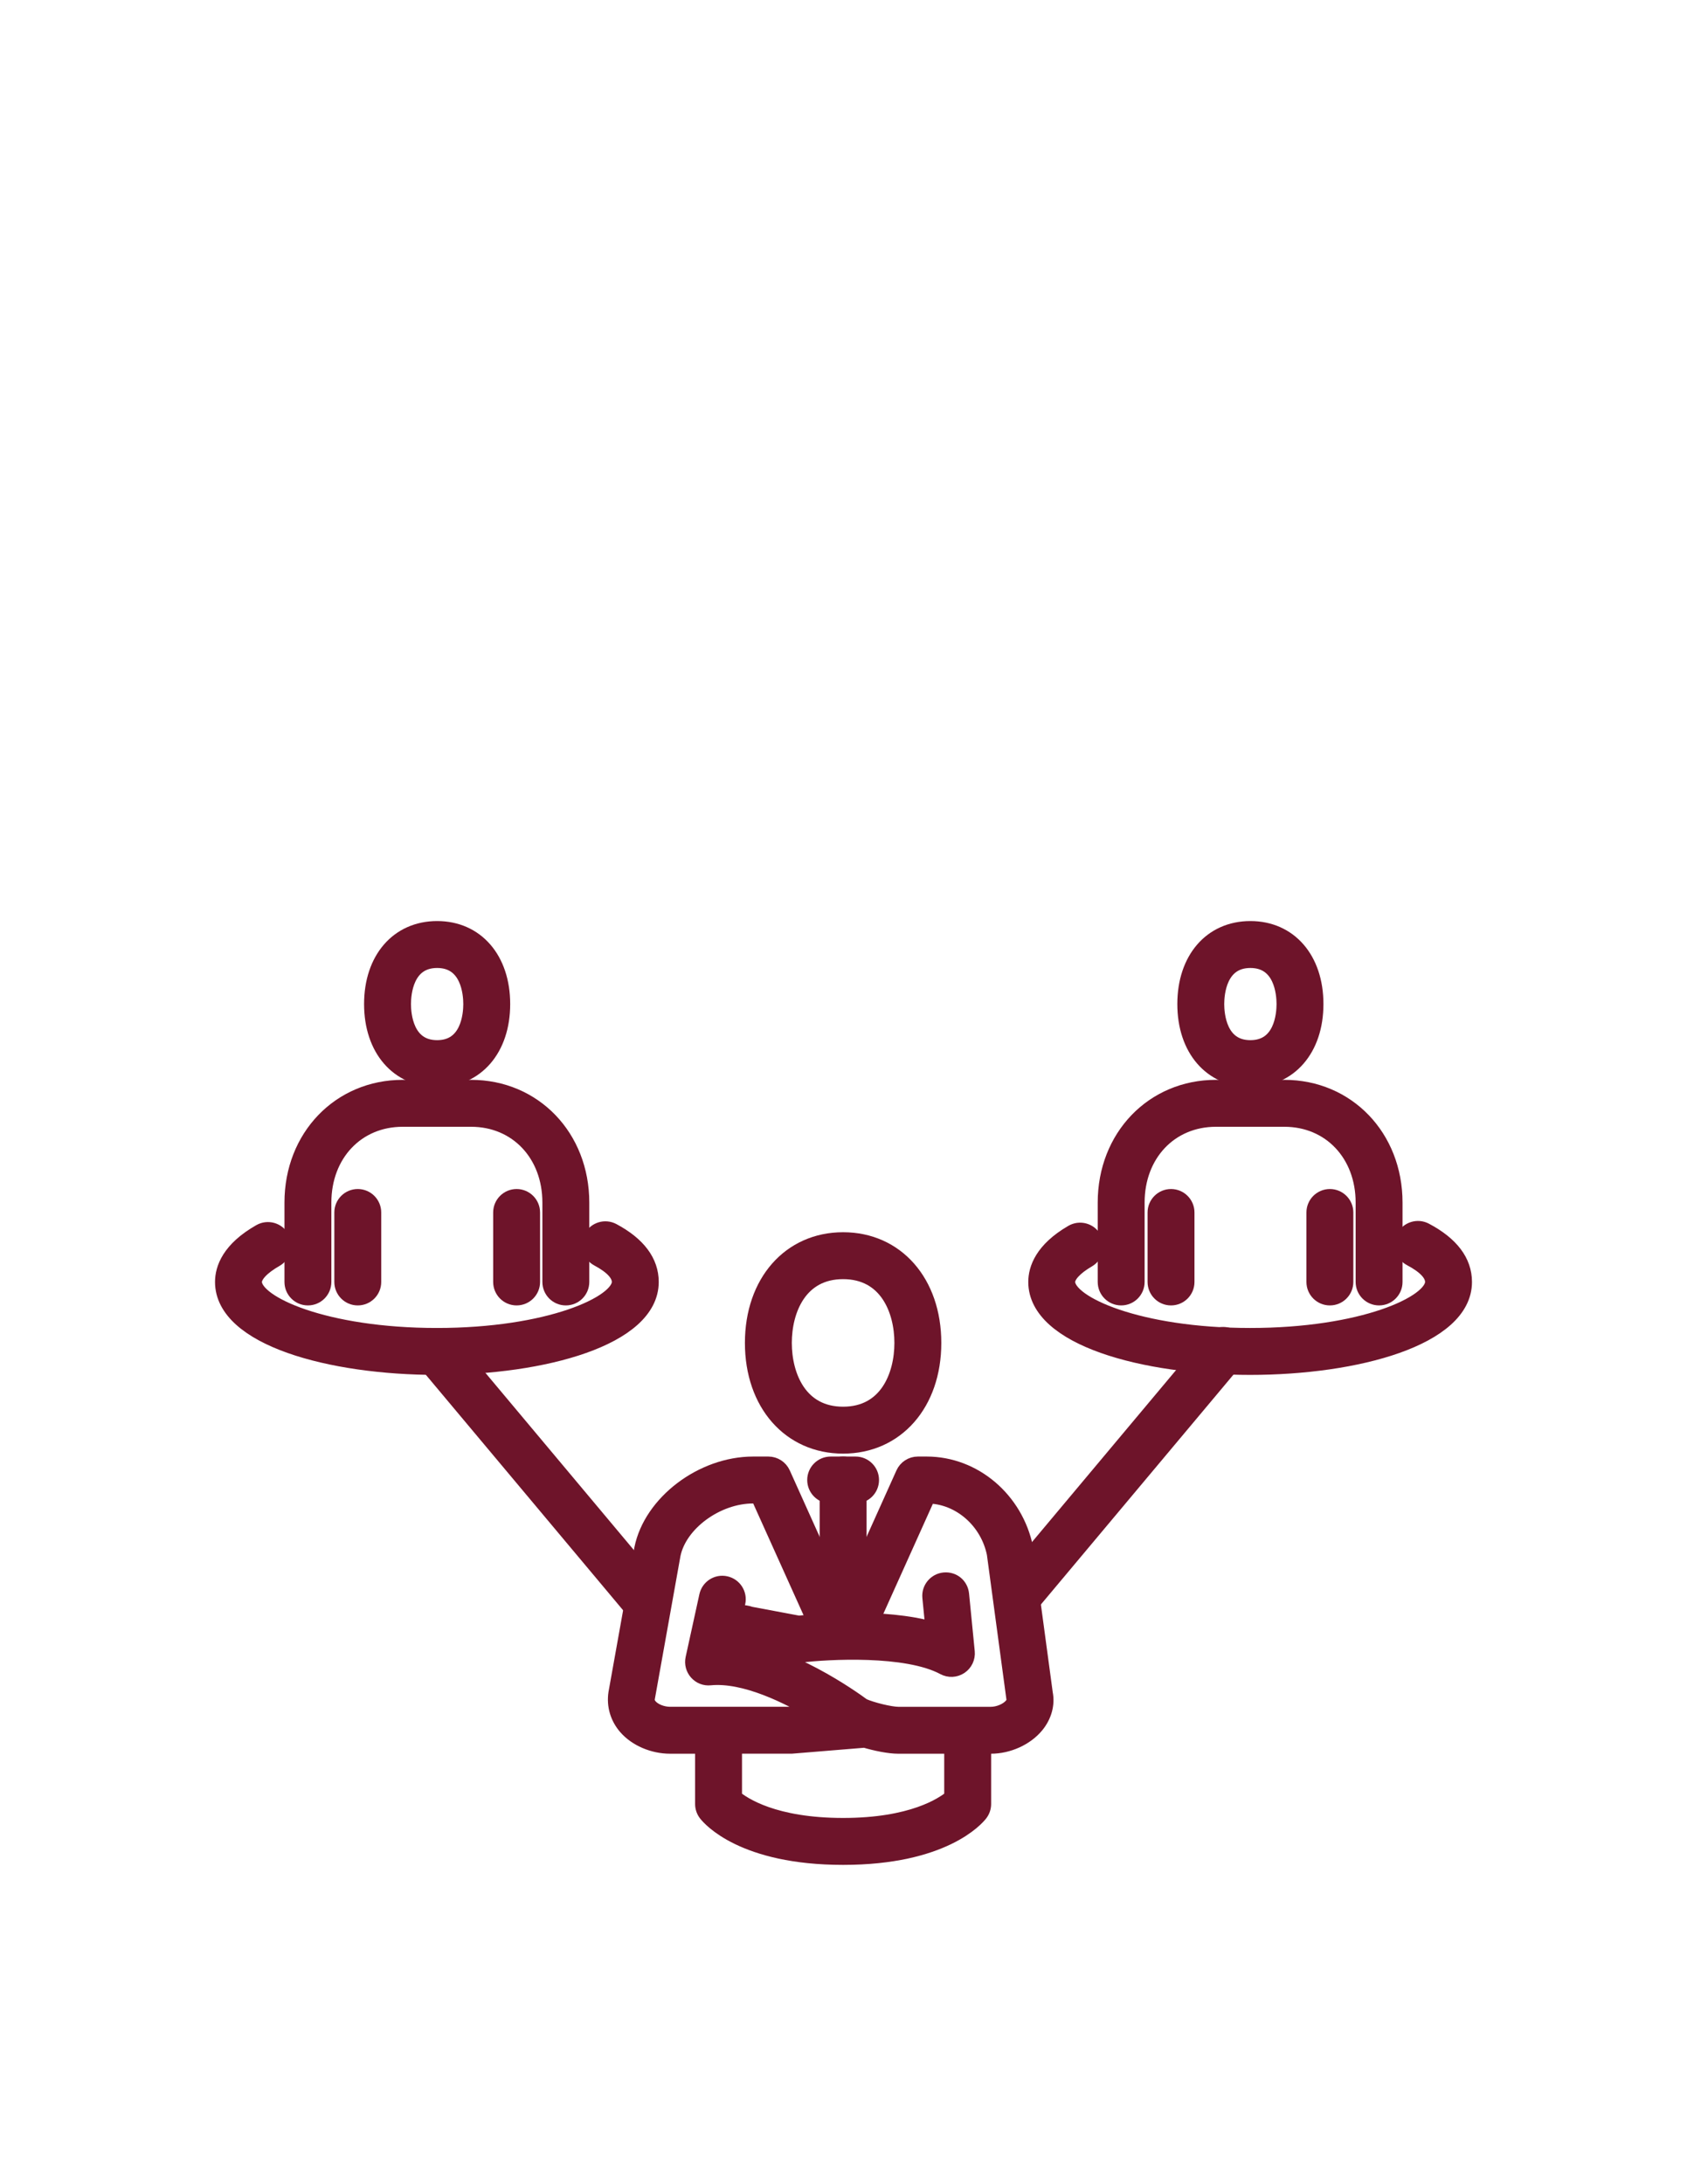 <?xml version="1.0" encoding="utf-8"?>
<!-- Generator: Adobe Illustrator 16.0.0, SVG Export Plug-In . SVG Version: 6.00 Build 0)  -->
<!DOCTYPE svg PUBLIC "-//W3C//DTD SVG 1.1//EN" "http://www.w3.org/Graphics/SVG/1.1/DTD/svg11.dtd">
<svg version="1.1" id="圖層_1" xmlns="http://www.w3.org/2000/svg" xmlns:xlink="http://www.w3.org/1999/xlink" x="0px" y="0px"
	 width="612px" height="792px" viewBox="0 0 612 792" enable-background="new 0 0 612 792" xml:space="preserve">
<g>
	<g>
		<g>
			<path fill="#6E142A" stroke="#6E142A" stroke-width="6" stroke-miterlimit="10" d="M500.295,470.354
				c-3.043,0-5.506-2.467-5.506-5.508v-28.791c0-17.661-12.141-30.48-28.865-30.48h-24.816c-16.727,0-28.871,12.819-28.871,30.48
				v28.791c0,3.041-2.463,5.508-5.508,5.508c-3.043,0-5.506-2.467-5.506-5.508v-28.791c0-23.656,17.146-41.496,39.885-41.496h24.816
				c22.734,0,39.879,17.839,39.879,41.496v28.791C505.803,467.888,503.34,470.354,500.295,470.354z"/>
			<path fill="#6E142A" stroke="#6E142A" stroke-width="6" stroke-miterlimit="10" d="M453.606,391.183
				c-14.059,0-23.502-10.892-23.502-27.101c0-16.21,9.443-27.102,23.502-27.102c14.061,0,23.504,10.891,23.504,27.102
				C477.11,380.292,467.666,391.183,453.606,391.183z M453.606,347.995c-11.59,0-12.486,12.313-12.486,16.087
				c0,3.772,0.896,16.086,12.486,16.086c11.592,0,12.49-12.314,12.49-16.086C466.096,360.309,465.198,347.995,453.606,347.995z"/>
			<path fill="#6E142A" stroke="#6E142A" stroke-width="6" stroke-miterlimit="10" d="M424.817,470.354
				c-3.043,0-5.508-2.467-5.508-5.508v-25.192c0-3.042,2.465-5.507,5.508-5.507c3.045,0,5.508,2.465,5.508,5.507v25.192
				C430.324,467.888,427.862,470.354,424.817,470.354z"/>
			<path fill="#6E142A" stroke="#6E142A" stroke-width="6" stroke-miterlimit="10" d="M482.446,470.354
				c-3.045,0-5.508-2.467-5.508-5.508v-25.192c0-3.042,2.463-5.507,5.508-5.507c3.043,0,5.508,2.465,5.508,5.507v25.192
				C487.953,467.888,485.489,470.354,482.446,470.354z"/>
		</g>
		<path fill="#6E142A" stroke="#6E142A" stroke-width="6" stroke-miterlimit="10" d="M453.516,495.546
			c-38.504,0-77.484-10.545-77.484-30.699c0-4.646,2.264-11.5,13.041-17.757c2.641-1.53,6.002-0.629,7.529,1.998
			c1.527,2.63,0.631,5.999-2,7.527c-4.803,2.788-7.557,5.789-7.557,8.231c0,8.026,25.896,19.685,66.471,19.685
			s66.465-11.658,66.465-19.685c0-2.948-2.742-5.89-8.148-8.742c-2.689-1.42-3.723-4.752-2.303-7.441s4.756-3.725,7.443-2.299
			c9.305,4.91,14.023,11.127,14.023,18.482C530.996,485.001,492.02,495.546,453.516,495.546z"/>
	</g>
	<g>
		<g>
			<path fill="#6E142A" stroke="#6E142A" stroke-width="6" stroke-miterlimit="10" d="M205.27,470.354
				c-3.043,0-5.507-2.467-5.507-5.508v-28.791c0-17.661-12.144-30.48-28.871-30.48h-24.81c-16.727,0-28.871,12.819-28.871,30.48
				v28.791c0,3.041-2.463,5.508-5.508,5.508c-3.044,0-5.507-2.467-5.507-5.508v-28.791c0-23.656,17.146-41.496,39.885-41.496h24.81
				c22.74,0,39.886,17.839,39.886,41.496v28.791C210.779,467.888,208.315,470.354,205.27,470.354z"/>
			<path fill="#6E142A" stroke="#6E142A" stroke-width="6" stroke-miterlimit="10" d="M158.582,391.183
				c-14.059,0-23.503-10.892-23.503-27.101c0-16.21,9.444-27.102,23.503-27.102c14.059,0,23.503,10.891,23.503,27.102
				C182.085,380.292,172.641,391.183,158.582,391.183z M158.582,347.995c-11.59,0-12.489,12.313-12.489,16.087
				c0,3.772,0.899,16.086,12.489,16.086c11.59,0,12.488-12.314,12.488-16.086C171.07,360.309,170.172,347.995,158.582,347.995z"/>
			<path fill="#6E142A" stroke="#6E142A" stroke-width="6" stroke-miterlimit="10" d="M129.792,470.354
				c-3.044,0-5.508-2.467-5.508-5.508v-25.192c0-3.042,2.463-5.507,5.508-5.507c3.043,0,5.507,2.465,5.507,5.507v25.192
				C135.299,467.888,132.836,470.354,129.792,470.354z"/>
			<path fill="#6E142A" stroke="#6E142A" stroke-width="6" stroke-miterlimit="10" d="M187.415,470.354
				c-3.044,0-5.507-2.467-5.507-5.508v-25.192c0-3.042,2.462-5.507,5.507-5.507c3.043,0,5.507,2.465,5.507,5.507v25.192
				C192.922,467.888,190.458,470.354,187.415,470.354z"/>
		</g>
		<path fill="#6E142A" stroke="#6E142A" stroke-width="6" stroke-miterlimit="10" d="M158.491,495.546
			c-38.504,0-77.486-10.545-77.486-30.699c0-4.728,2.34-11.69,13.478-18.008c2.646-1.492,6.002-0.568,7.508,2.077
			c1.5,2.646,0.57,6.007-2.076,7.505c-5.018,2.849-7.895,5.916-7.895,8.426c0,8.026,25.896,19.685,66.471,19.685
			c40.573,0,66.464-11.658,66.464-19.685c0-2.907-2.672-5.809-7.938-8.627c-2.684-1.436-3.695-4.773-2.259-7.455
			c1.437-2.681,4.766-3.691,7.455-2.259c9.127,4.884,13.758,11.056,13.758,18.341C235.97,485.001,196.993,495.546,158.491,495.546z"
			/>
	</g>
	<path fill="#6E142A" stroke="#6E142A" stroke-width="6" stroke-miterlimit="10" d="M233.415,584.936
		c-1.576,0-3.136-0.673-4.228-1.969l-74.919-89.39c-1.953-2.332-1.646-5.807,0.683-7.762c2.34-1.949,5.803-1.645,7.761,0.685
		l74.919,89.389c1.953,2.329,1.646,5.804-0.683,7.756C235.916,584.511,234.663,584.936,233.415,584.936z"/>
	<path fill="#6E142A" stroke="#6E142A" stroke-width="6" stroke-miterlimit="10" d="M368.801,584.56c-1.246,0-2.5-0.426-3.533-1.291
		c-2.328-1.953-2.635-5.428-0.682-7.756l74.918-89.39c1.959-2.326,5.428-2.634,7.762-0.684c2.33,1.955,2.635,5.43,0.684,7.761
		l-74.92,89.391C371.938,583.887,370.379,584.56,368.801,584.56z"/>
	<g>
		<path fill="#6E142A" stroke="#6E142A" stroke-width="6" stroke-miterlimit="10" d="M310.377,542.167h-9.034
			c-3.044,0-5.507-2.469-5.507-5.508c0-3.043,2.463-5.507,5.507-5.507h9.034c3.045,0,5.508,2.464,5.508,5.507
			C315.885,539.698,313.422,542.167,310.377,542.167z"/>
		<g>
			<path fill="#6E142A" stroke="#6E142A" stroke-width="6" stroke-miterlimit="10" d="M305.86,524.091
				c-19.21,0-32.624-15.27-32.624-37.141c0-21.867,13.414-37.139,32.624-37.139c19.207,0,32.621,15.271,32.621,37.139
				C338.481,508.821,325.067,524.091,305.86,524.091z M305.86,460.825c-15.952,0-21.61,14.073-21.61,26.125
				c0,12.055,5.658,26.125,21.61,26.125c15.947,0,21.605-14.07,21.605-26.125C327.465,474.898,321.807,460.825,305.86,460.825z"/>
		</g>
		<path fill="#6E142A" stroke="#6E142A" stroke-width="6" stroke-miterlimit="10" d="M305.86,591.873
			c-3.043,0-5.507-2.464-5.507-5.507v-49.707c0-3.043,2.464-5.507,5.507-5.507c3.044,0,5.507,2.464,5.507,5.507v49.707
			C311.367,589.409,308.905,591.873,305.86,591.873z"/>
		<path fill="#6E142A" stroke="#6E142A" stroke-width="6" stroke-miterlimit="10" d="M257.897,606.841
			c-1.113,0-2.243-0.338-3.216-1.038c-2.469-1.784-3.022-5.228-1.243-7.69l5.47-7.584c2.823-3.915,7.97-6.868,13.306-4.964
			l17.554,3.292c5.115-0.575,30.419-3.023,49.013,2.291l-1.178-11.951c-0.301-3.027,1.914-5.722,4.938-6.018
			c3.178-0.303,5.727,1.914,6.023,4.937l2.059,20.879c0.199,2.022-0.73,3.996-2.426,5.126c-1.699,1.135-3.877,1.221-5.664,0.263
			c-13.645-7.341-42.363-5.728-52.275-4.496c-0.57,0.07-1.141,0.054-1.7-0.054l-18.878-3.538c-0.403-0.075-0.796-0.194-1.167-0.356
			c0.221,0.109-0.301,0.517-0.672,1.033l-5.475,7.583C261.29,606.05,259.607,606.841,257.897,606.841z"/>
		<path fill="#6E142A" stroke="#6E142A" stroke-width="6" stroke-miterlimit="10" d="M305.86,673.215
			c-36.292,0-48.286-14.081-49.534-15.684c-0.753-0.968-1.162-2.157-1.162-3.378v-22.599c0-3.045,2.464-5.508,5.508-5.508
			c3.043,0,5.507,2.463,5.507,5.508v20.309c3.382,2.855,14.634,10.336,39.68,10.336c24.966,0,36.224-7.433,39.681-10.348v-20.297
			c0-3.045,2.463-5.508,5.508-5.508c3.043,0,5.508,2.463,5.508,5.508v22.599c0,1.228-0.41,2.41-1.162,3.378
			C354.147,659.134,342.147,673.215,305.86,673.215z"/>
		<path fill="#6E142A" stroke="#6E142A" stroke-width="6" stroke-miterlimit="10" d="M359.465,632.909h-33.582
			c-3.27,0-8.082-0.979-12.207-2.204c-0.152,0.021-0.303,0.043-0.459,0.054l-25.987,2.13l-44.064,0.021
			c-6.185,0-12.288-2.624-15.935-6.841c-2.92-3.389-4.179-7.658-3.534-12.036l9.396-52.434c3.368-16.56,21.723-30.446,40.111-30.446
			h5.54c2.168,0,4.131,1.269,5.024,3.243l22.1,49.061l22.083-49.061c0.893-1.975,2.855-3.243,5.023-3.243h3.227
			c17.076,0,32.066,12.747,35.637,30.323l7.104,52.621c0.764,3.797-0.338,7.981-3.166,11.423
			C372.088,630.005,365.688,632.909,359.465,632.909z M312.944,618.78c3.178,1.447,10.047,3.115,12.939,3.115h33.582
			c2.916,0,6.195-1.415,7.795-3.368c0.967-1.178,0.93-2.064,0.822-2.624l-7.1-52.6c-2.447-11.982-12.725-20.969-24.451-21.137
			l-21.668,48.109c-1.932,3.604-5.314,5.619-9.003,5.619c-0.005,0-0.005,0-0.011,0c-3.689,0-7.066-2.021-8.82-5.271l-21.847-48.458
			h-1.979c-13.273,0-26.961,10.047-29.295,21.502l-9.342,52.132c-0.15,1.061,0.156,2.087,1,3.061
			c1.566,1.818,4.62,3.034,7.599,3.034h43.613l9.729-0.808c-10.24-6.2-26.247-14.204-38.918-12.973
			c-1.785,0.194-3.485-0.505-4.657-1.817c-1.173-1.324-1.641-3.119-1.264-4.84l4.986-22.752c0.65-2.973,3.586-4.86,6.556-4.199
			c2.974,0.65,4.852,3.588,4.2,6.557l-3.522,16.08C285.455,598.999,309.196,616,312.944,618.78z"/>
	</g>
</g>
</svg>
